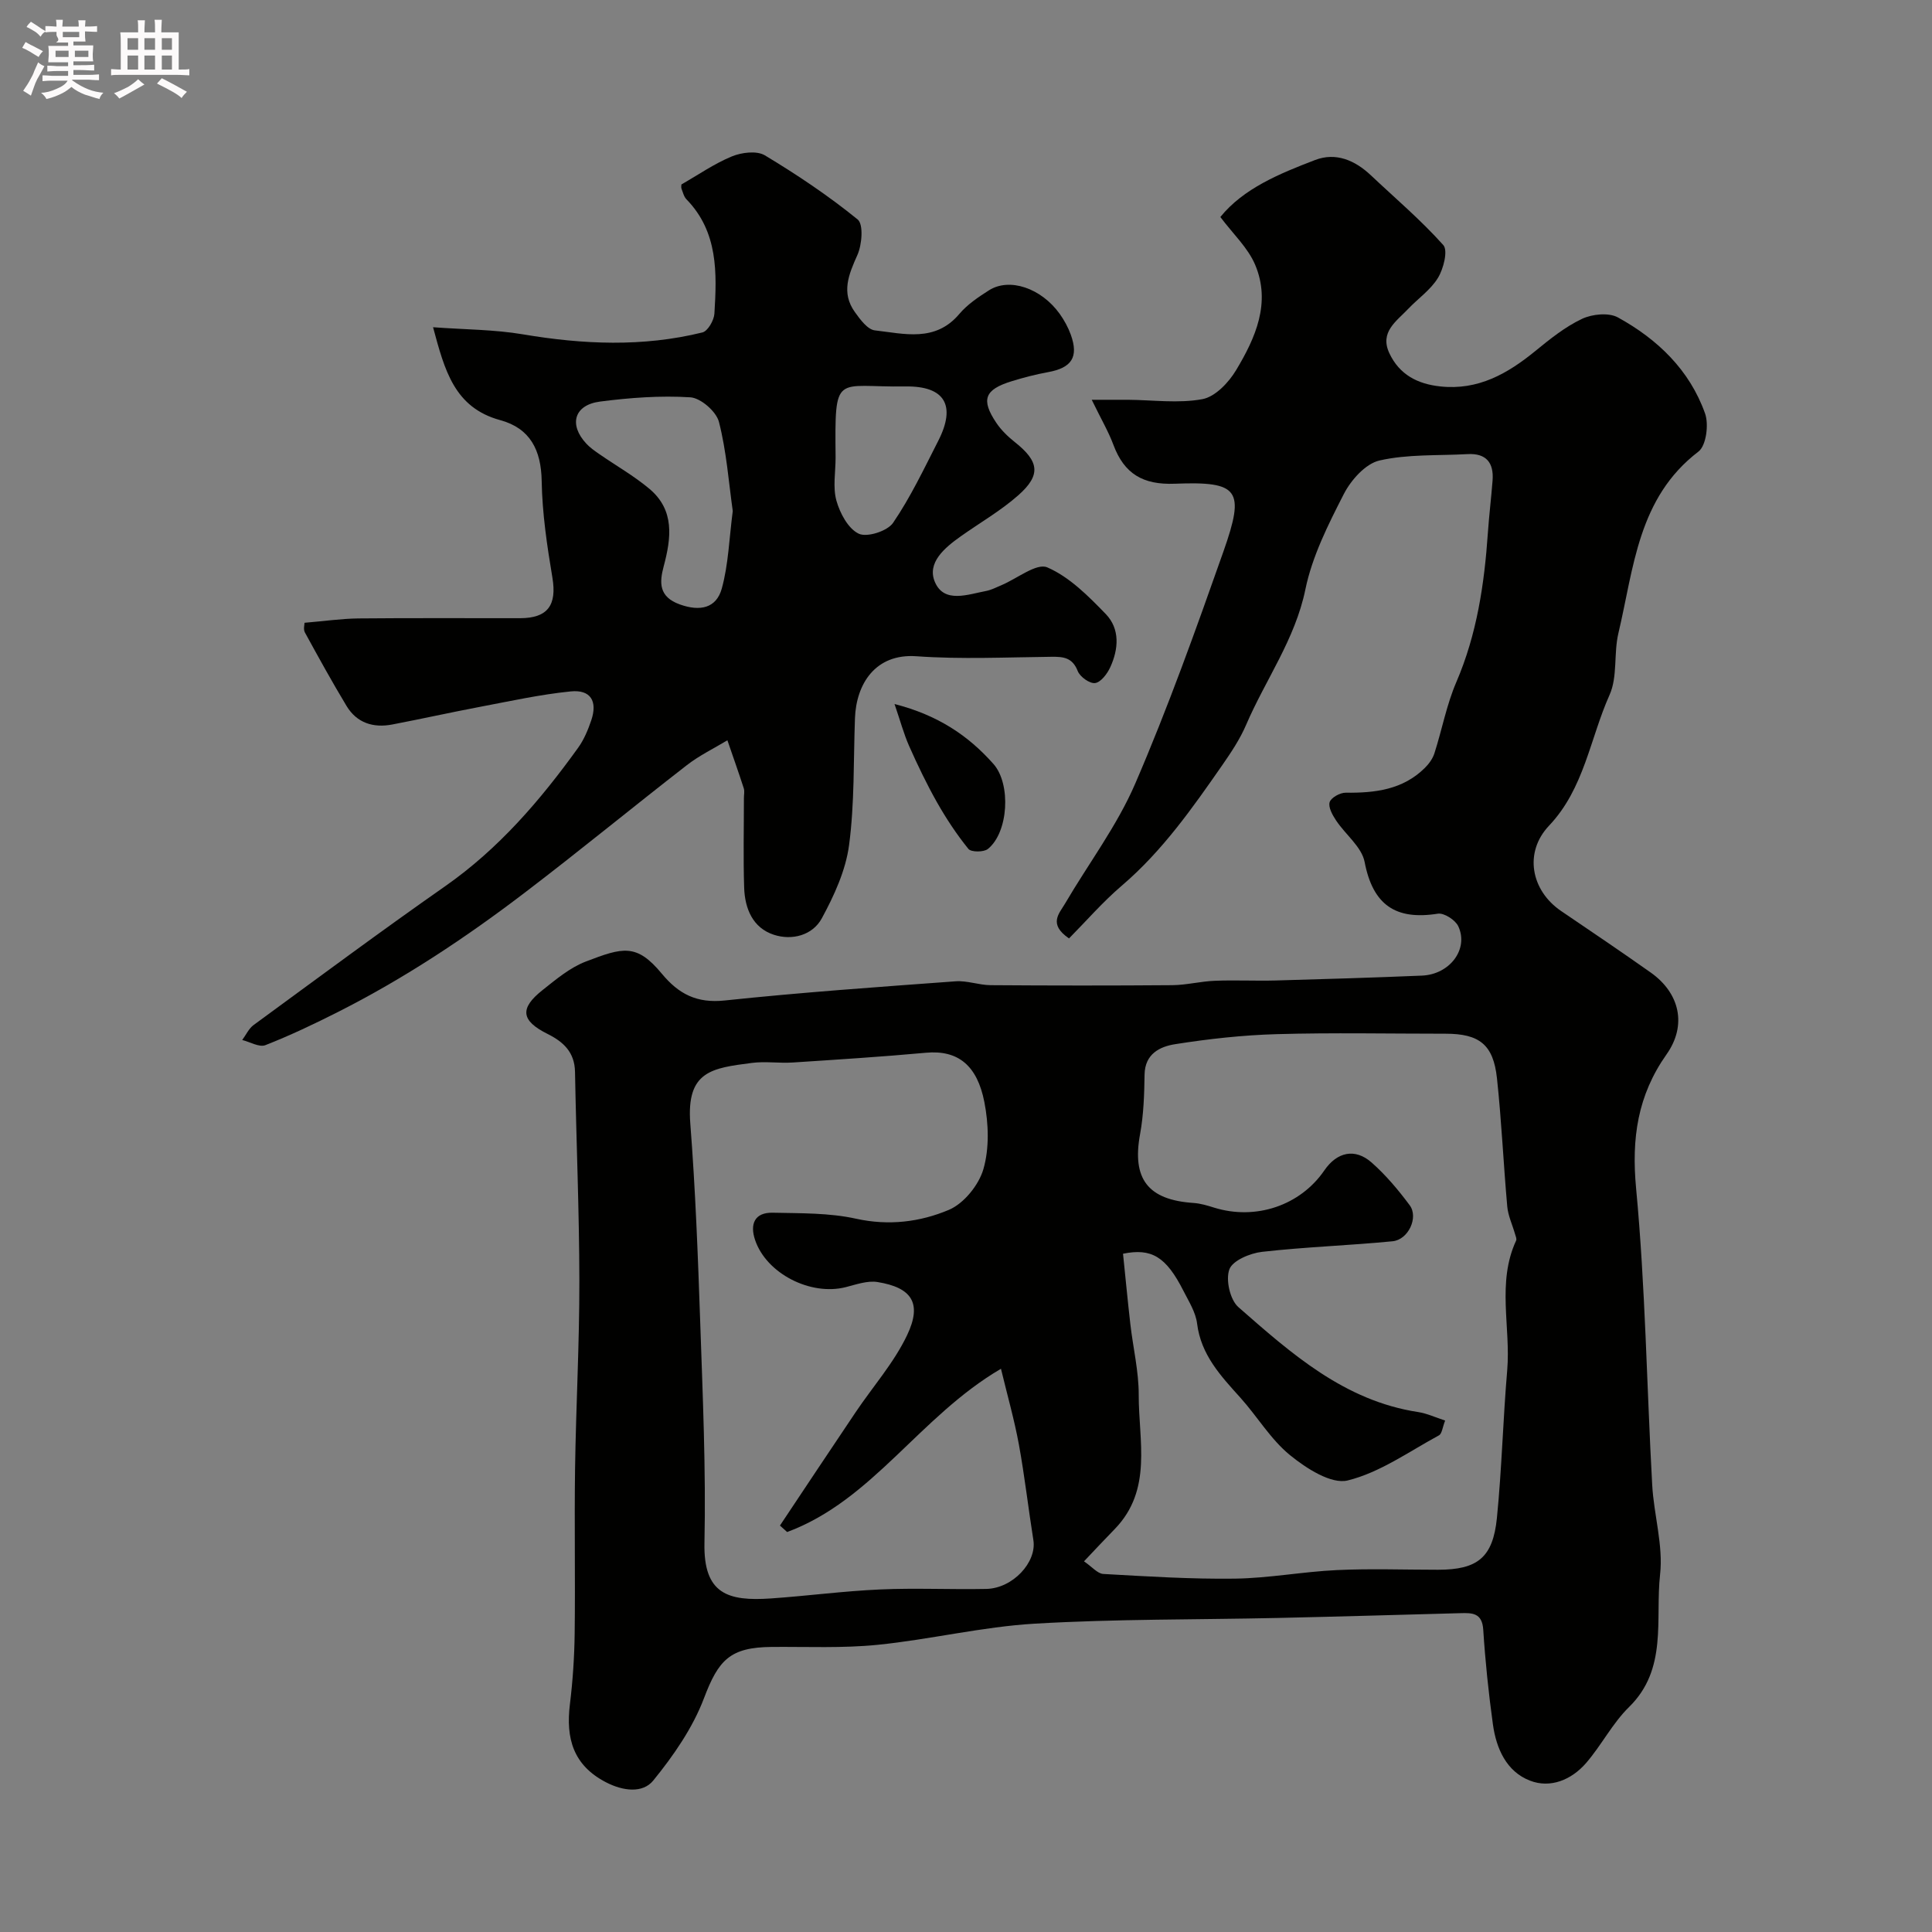 <svg enable-background="new 0 0 400 400" viewBox="0 0 400 400" xmlns="http://www.w3.org/2000/svg"><rect x="0" y="0" width="400" height="400" fill="#808080" stroke="none"/><path d="m6.8 9.5c.6.3 1.3.7 2.1 1.1-.4.4-.7.8-.9 1.2-.7-.4-1.3-.8-1.8-1.1s-1.1-.6-1.6-.8c.2-.4.5-.8.7-1.2.4.2.8.5 1.5.8zm.9 6.9c-.3.6-.5 1.1-.7 1.7s-.4 1.1-.6 1.7c-.6-.4-1.1-.7-1.6-1 .7-1 1.2-1.8 1.5-2.4.3-.5.6-1.1.8-1.7.3-.6.5-1.2.8-1.8.3.3.8.6 1.3.8-.7 1.3-1.2 2.2-1.5 2.7zm.1-11c.4.3 1 .7 1.7 1.1-.5.2-.8.6-1.1 1.1-.5-.6-1-1-1.4-1.2s-.9-.6-1.5-.8c.2-.4.5-.7.9-1.1.5.3.9.6 1.4.9zm10.5 13.1c1 .4 2 .6 3.1.7-.4.4-.7.8-.8 1.3-.9-.2-1.9-.6-3-.9-1-.4-2-.9-2.8-1.6-.5.4-1.1.9-1.9 1.3s-1.9.9-3.3 1.2c-.1-.3-.5-.8-1.1-1.3 1 0 2.1-.3 3.2-.8 1.2-.5 1.9-1 2.3-1.7h-3.2c-.4 0-1 0-2 .1v-1.2c1 0 1.7.1 2 .1h3.3v-1h-2.3c-.2 0-.9 0-2 .1v-1.2c1.2 0 1.9.1 2 .1h2.3v-.8h-4.1c0-.7.1-1.2.1-1.6 0-.5 0-1.1-.1-1.8h4.1v-.7h-2.5c1-.6.1-1.1.1-1.6v-.6h-.5c-.4 0-1 0-1.8.1v-1.3c1.2 0 1.9.1 2.1.1h.2c0-.3 0-.8-.1-1.4h1.4c0 .6-.1 1-.1 1.4h3.4c0-.4 0-.8-.1-1.3h1.5c0 .4-.1.9-.1 1.3.7 0 1.5 0 2.5-.1v1.2c-1 0-1.8-.1-2.5-.1v.6c0 .3 0 .8.1 1.5h-2.5v.8h4.1c0 .7-.1 1.3-.1 1.8s0 1 .1 1.5h-4.1v.8h1.4c.8 0 1.8 0 2.9-.1v1.2c-1 0-1.9-.1-2.8-.1h-1.5v1h3.2c.3 0 1 0 2.1-.1v1.2c-1.1 0-1.8-.1-2.1-.1h-3.4l-.1.1c1.4 1 2.4 1.5 3.4 1.9zm-4.1-6.7v-1.3h-2.7v1.3zm2.2-4.1v-1.1h-3.4v1.1zm1.9 4.1v-1.3h-2.8v1.3z" fill="#fcfafa"/><path d="m37 6.7v2.3 5.4c1 0 1.8 0 2.2-.1v1.3c-.6 0-1.5-.1-2.5-.1h-11.9c-.7 0-1.3 0-1.8.1v-1.3c.5 0 1.1.1 2 .1v-5.2c0-1 0-1.8-.1-2.5h3.7c0-1.3 0-2.1-.1-2.5h1.5c0 .4-.1 1.3-.1 2.5h2.2c0-1.2 0-2.1-.1-2.6h1.5c0 .4-.1 1.3-.1 2.6zm-12.3 13.7c-.3-.4-.7-.8-1.1-1.1 1.1-.4 2.1-.9 2.9-1.3.8-.5 1.5-1 2.1-1.6.4.4.9.8 1.3 1.1-2.5 1.4-4.2 2.4-5.2 2.9zm3.9-10.1v-2.4h-2.2v2.4zm0 4.1v-2.9h-2.2v2.9zm3.5-4.1v-2.4h-2.2v2.4zm0 4.1v-2.9h-2.2v2.9zm.4 2.9 1-1.1c.6.3 1.4.7 2.5 1.3s2 1.1 2.7 1.5c-.4.4-.8.8-1.1 1.3-.8-.8-2.5-1.7-5.1-3zm3.1-7v-2.4h-2.1v2.4zm0 4.1v-2.9h-2.1v2.9z" fill="#fcfafa"/><g fill="#010100"><path d="m221.33 194.29c-4.36-2.98-2.02-5.16-.83-7.2 4.86-8.3 10.78-16.12 14.55-24.88 6.78-15.72 12.56-31.9 18.26-48.06 4.49-12.75 3.22-14.52-10.06-14-6.62.26-10.49-2.05-12.73-8.05-1.01-2.72-2.51-5.26-4.49-9.33 3.18 0 5.34-.01 7.5 0 5.15.04 10.44.79 15.41-.13 2.65-.49 5.45-3.44 6.98-6 4.01-6.67 7.26-13.95 3.95-21.81-1.5-3.55-4.61-6.43-7.21-9.9 4.78-5.91 12.22-8.97 19.64-11.81 4.27-1.63 8.23.06 11.52 3.17 5.06 4.77 10.39 9.29 15 14.45 1 1.12.05 4.89-1.1 6.78-1.51 2.49-4.14 4.29-6.2 6.46-2.42 2.56-5.93 4.78-3.86 9.17 2.08 4.42 5.83 6.36 10.57 6.86 7.82.83 13.9-2.65 19.66-7.35 3.02-2.47 6.15-4.99 9.64-6.64 2.11-1 5.54-1.35 7.44-.3 8.21 4.51 14.86 10.9 18.05 19.9.8 2.27.23 6.66-1.38 7.88-12.55 9.58-13.37 24.11-16.57 37.61-.99 4.17-.14 8.98-1.82 12.74-4.06 9.06-5.24 19.4-12.54 27.1-5.24 5.53-3.75 13.42 2.51 17.67 6.2 4.21 12.42 8.4 18.54 12.73 6.01 4.25 7.55 10.89 3.29 16.93-6.01 8.51-7.29 17.4-6.31 27.79 1.92 20.38 2.2 40.9 3.33 61.36.34 6.21 2.31 12.52 1.63 18.57-1.03 9.28 1.62 19.54-6.42 27.42-3.45 3.38-5.72 7.93-8.92 11.62-3 3.45-7.36 5.27-11.6 3.62-4.87-1.88-6.98-6.65-7.67-11.66-.9-6.5-1.58-13.03-2-19.58-.22-3.52-2.3-3.5-4.76-3.43-12.6.34-25.19.71-37.79.99-16.76.37-33.56.2-50.28 1.18-10.89.64-21.65 3.28-32.54 4.38-7.25.73-14.62.38-21.93.44-8.68.07-11.04 2.71-14.04 10.62-2.33 6.15-6.31 11.89-10.5 17.04-2.19 2.69-6.27 2.19-9.81.35-6.78-3.52-8.31-9.1-7.45-16.11.6-4.9.93-9.86.99-14.79.14-11.33-.08-22.66.08-33.99.19-12.97.91-25.93.89-38.89-.02-14.43-.64-28.86-.9-43.29-.07-4.06-2.39-6.22-5.69-7.86-5.48-2.73-5.83-5.27-1.05-9.06 2.81-2.23 5.7-4.67 8.97-5.92 7.71-2.96 10.52-3.79 15.75 2.52 3.49 4.21 7.24 6.15 13.01 5.54 15.89-1.68 31.85-2.8 47.79-3.97 2.39-.18 4.84.78 7.26.8 12.55.09 25.09.1 37.64 0 2.93-.03 5.86-.8 8.8-.91 4.18-.17 8.37.05 12.56-.06 10.1-.28 20.2-.59 30.3-1.01 5.78-.24 9.74-5.49 7.53-10.22-.61-1.3-2.95-2.81-4.24-2.6-8.71 1.38-13.44-1.79-15.15-10.71-.6-3.12-3.96-5.66-5.9-8.58-.75-1.13-1.66-2.75-1.34-3.8.28-.93 2.16-1.98 3.32-1.96 6.07.07 11.82-.61 16.39-5.13.84-.83 1.62-1.91 1.98-3.02 1.57-4.89 2.51-10.04 4.53-14.73 4.27-9.92 5.81-20.32 6.54-30.94.25-3.6.69-7.2.97-10.8.29-3.69-1.31-5.7-5.19-5.48-6.1.34-12.35-.02-18.22 1.32-2.89.66-5.89 4.03-7.38 6.93-3.23 6.31-6.55 12.89-7.96 19.74-2.13 10.37-8.25 18.69-12.27 28.05-1.26 2.94-3.09 5.69-4.93 8.34-6.19 8.9-12.4 17.76-20.75 24.91-3.99 3.4-7.46 7.41-10.99 10.98zm3.1 128.97c1.66 1.12 2.79 2.54 3.99 2.61 9.08.51 18.19 1.09 27.28.97 7.03-.1 14.03-1.44 21.06-1.77 6.98-.33 13.99-.07 20.98-.07 8.15-.01 11.35-2.49 12.18-10.73 1.01-10.15 1.26-20.38 2.13-30.55.76-8.95-2.19-18.16 1.85-26.88.16-.35-.11-.93-.24-1.39-.54-1.89-1.43-3.75-1.6-5.67-.79-8.84-1.18-17.72-2.13-26.54-.75-6.98-3.65-9.22-10.64-9.22-11.66 0-23.32-.24-34.97.09-7.03.2-14.09.98-21.04 2.08-3.1.49-6.24 1.97-6.31 6.29-.06 4.12-.19 8.29-.93 12.33-1.7 9.23 1.58 13.62 11.07 14.25 1.44.1 2.88.53 4.27.97 8.6 2.67 17.82-.43 22.81-7.71 2.62-3.82 6.34-4.67 9.79-1.63 2.94 2.59 5.53 5.68 7.88 8.84 1.87 2.51-.27 7.14-3.54 7.46-9 .88-18.05 1.17-27.03 2.19-2.47.28-6.08 1.79-6.76 3.62-.8 2.16.13 6.31 1.87 7.83 10.95 9.6 21.94 19.39 37.21 21.72 1.84.28 3.6 1.12 5.59 1.76-.54 1.36-.64 2.72-1.29 3.07-6.2 3.36-12.22 7.69-18.88 9.33-3.41.84-8.6-2.51-11.95-5.24-4-3.26-6.76-7.99-10.27-11.89-4.07-4.52-8.17-8.87-8.97-15.38-.29-2.32-1.71-4.55-2.81-6.72-3.62-7.15-6.64-8.9-12.52-7.71.51 4.9.96 9.75 1.52 14.6.56 4.88 1.74 9.74 1.73 14.61-.03 9.5 2.92 19.65-4.96 27.79-1.96 2-3.88 4.06-6.37 6.69zm-61.46-6.07c-.5-.45-.99-.89-1.49-1.34 5.22-7.83 10.42-15.67 15.68-23.48 3.57-5.31 7.94-10.24 10.65-15.95 3.14-6.6.99-9.84-6.14-10.99-2.08-.33-4.41.51-6.57 1.06-7.26 1.85-16.4-2.79-18.76-9.74-1.12-3.29-.14-5.76 3.67-5.67 5.76.13 11.66.01 17.22 1.24 6.79 1.5 13.27.68 19.22-1.83 3.11-1.31 6.21-5.15 7.16-8.46 1.24-4.31 1.07-9.38.19-13.87-1.47-7.51-5.39-10.82-12.1-10.2-9.18.84-18.38 1.42-27.58 2.02-2.82.18-5.7-.28-8.49.09-8.23 1.07-13.56 1.67-12.71 12.55 1.06 13.67 1.58 27.38 2.05 41.08.52 15.25 1.2 30.53.88 45.77-.22 10.58 4.89 12.08 13.77 11.47 7.54-.52 15.05-1.53 22.59-1.86 7.31-.33 14.66.04 21.98-.11 5.5-.11 10.49-5.53 9.76-10.1-1.05-6.59-1.8-13.24-3-19.8-.94-5.12-2.38-10.16-3.71-15.68-16.87 9.87-26.54 27.22-44.27 33.8z"/><path d="m63.05 128.94c4.18-.35 7.66-.86 11.15-.9 11.16-.11 22.32-.03 33.49-.05 5.76-.01 7.62-2.75 6.68-8.39-1.11-6.62-2.11-13.33-2.22-20.02-.11-6.44-2.42-10.91-8.57-12.59-9.55-2.6-11.52-10.37-13.92-19.24 6.62.49 12.69.47 18.6 1.47 12.45 2.1 24.83 2.65 37.16-.39 1.12-.27 2.4-2.5 2.49-3.89.52-8.44.79-16.91-5.78-23.67-.54-.55-.74-1.44-1.03-2.2-.11-.29-.02-.66-.02-.88 3.51-2.01 6.81-4.31 10.45-5.81 2.02-.83 5.15-1.22 6.82-.22 6.67 4.01 13.19 8.38 19.22 13.28 1.23 1 .9 5.21-.05 7.34-1.81 4.05-3.41 7.81-.53 11.83 1.09 1.52 2.62 3.62 4.14 3.79 6.07.69 12.5 2.51 17.48-3.39 1.66-1.97 3.94-3.5 6.14-4.9 4.24-2.7 10.82-.47 14.65 4.87.94 1.32 1.75 2.8 2.3 4.32 1.66 4.63.19 6.86-4.72 7.75-2.54.46-5.06 1.12-7.53 1.88-5.61 1.73-6.4 3.81-3.17 8.62 1 1.49 2.37 2.82 3.79 3.95 5.07 4.01 5.53 6.81.77 11.03-3.64 3.22-7.95 5.69-11.94 8.52-3.3 2.34-7.06 5.46-5.33 9.47 1.92 4.46 6.8 2.55 10.61 1.83 1.09-.21 2.11-.76 3.15-1.19 3.23-1.35 7.28-4.65 9.5-3.69 4.58 1.98 8.5 5.93 12.09 9.64 3 3.1 2.68 7.28.93 11.07-.62 1.34-1.94 3.08-3.12 3.24-1.12.15-3.13-1.29-3.6-2.49-1.08-2.77-2.93-2.98-5.4-2.95-9.33.1-18.7.55-27.98-.11-8.53-.61-12.49 5.76-12.74 12.85-.32 8.76-.07 17.6-1.22 26.26-.7 5.24-3.09 10.45-5.65 15.16-1.9 3.5-6.15 4.63-9.93 3.39-4.36-1.42-6-5.42-6.14-9.75-.2-6.19-.05-12.39-.05-18.58 0-.67.17-1.39-.03-1.99-1.08-3.33-2.25-6.63-3.39-9.94-2.82 1.7-5.83 3.15-8.41 5.16-11.25 8.73-22.26 17.79-33.59 26.42-12.17 9.28-24.92 17.74-38.61 24.66-4.92 2.49-9.92 4.87-15.05 6.88-1.26.49-3.18-.67-4.79-1.07.78-1.05 1.36-2.37 2.37-3.11 13.17-9.64 26.28-19.38 39.65-28.73 11.11-7.77 19.72-17.82 27.53-28.67 1.2-1.67 2.04-3.69 2.71-5.66 1.35-3.97-.12-6.42-4.25-6-6.3.63-12.52 2.01-18.76 3.19-6.08 1.15-12.12 2.5-18.19 3.66-3.92.75-7.32-.31-9.45-3.82-3.01-4.99-5.82-10.1-8.62-15.21-.38-.66-.09-1.63-.09-2.03zm88.66-23.14c-.84-5.93-1.29-12.33-2.86-18.45-.55-2.15-3.78-4.96-5.93-5.09-6.19-.39-12.5.08-18.68.88-5.37.69-6.53 4.76-2.85 8.71.77.83 1.73 1.5 2.67 2.15 3.47 2.41 7.19 4.51 10.41 7.22 5.24 4.41 4.51 10.16 2.94 16.03-.89 3.33-1.06 6.31 3.34 7.89 4.21 1.51 7.57.77 8.69-3.3 1.38-4.99 1.52-10.31 2.27-16.04zm21.29-11.06c0 2.99-.6 6.14.17 8.91.73 2.61 2.44 5.82 4.63 6.85 1.72.81 5.93-.54 7.1-2.25 3.62-5.31 6.41-11.21 9.35-16.97 3.76-7.36 1.35-11.39-6.79-11.27-14.59.23-14.63-3.17-14.46 14.73z"/><path d="m185.2 145.76c9 2.31 15.27 6.53 20.49 12.42 3.66 4.13 3.12 14.15-1.16 17.59-.86.69-3.47.68-4.03-.01-2.43-3-4.58-6.26-6.49-9.62-2.13-3.77-4.01-7.69-5.77-11.65-1.13-2.55-1.85-5.28-3.04-8.73z"/></g></svg>